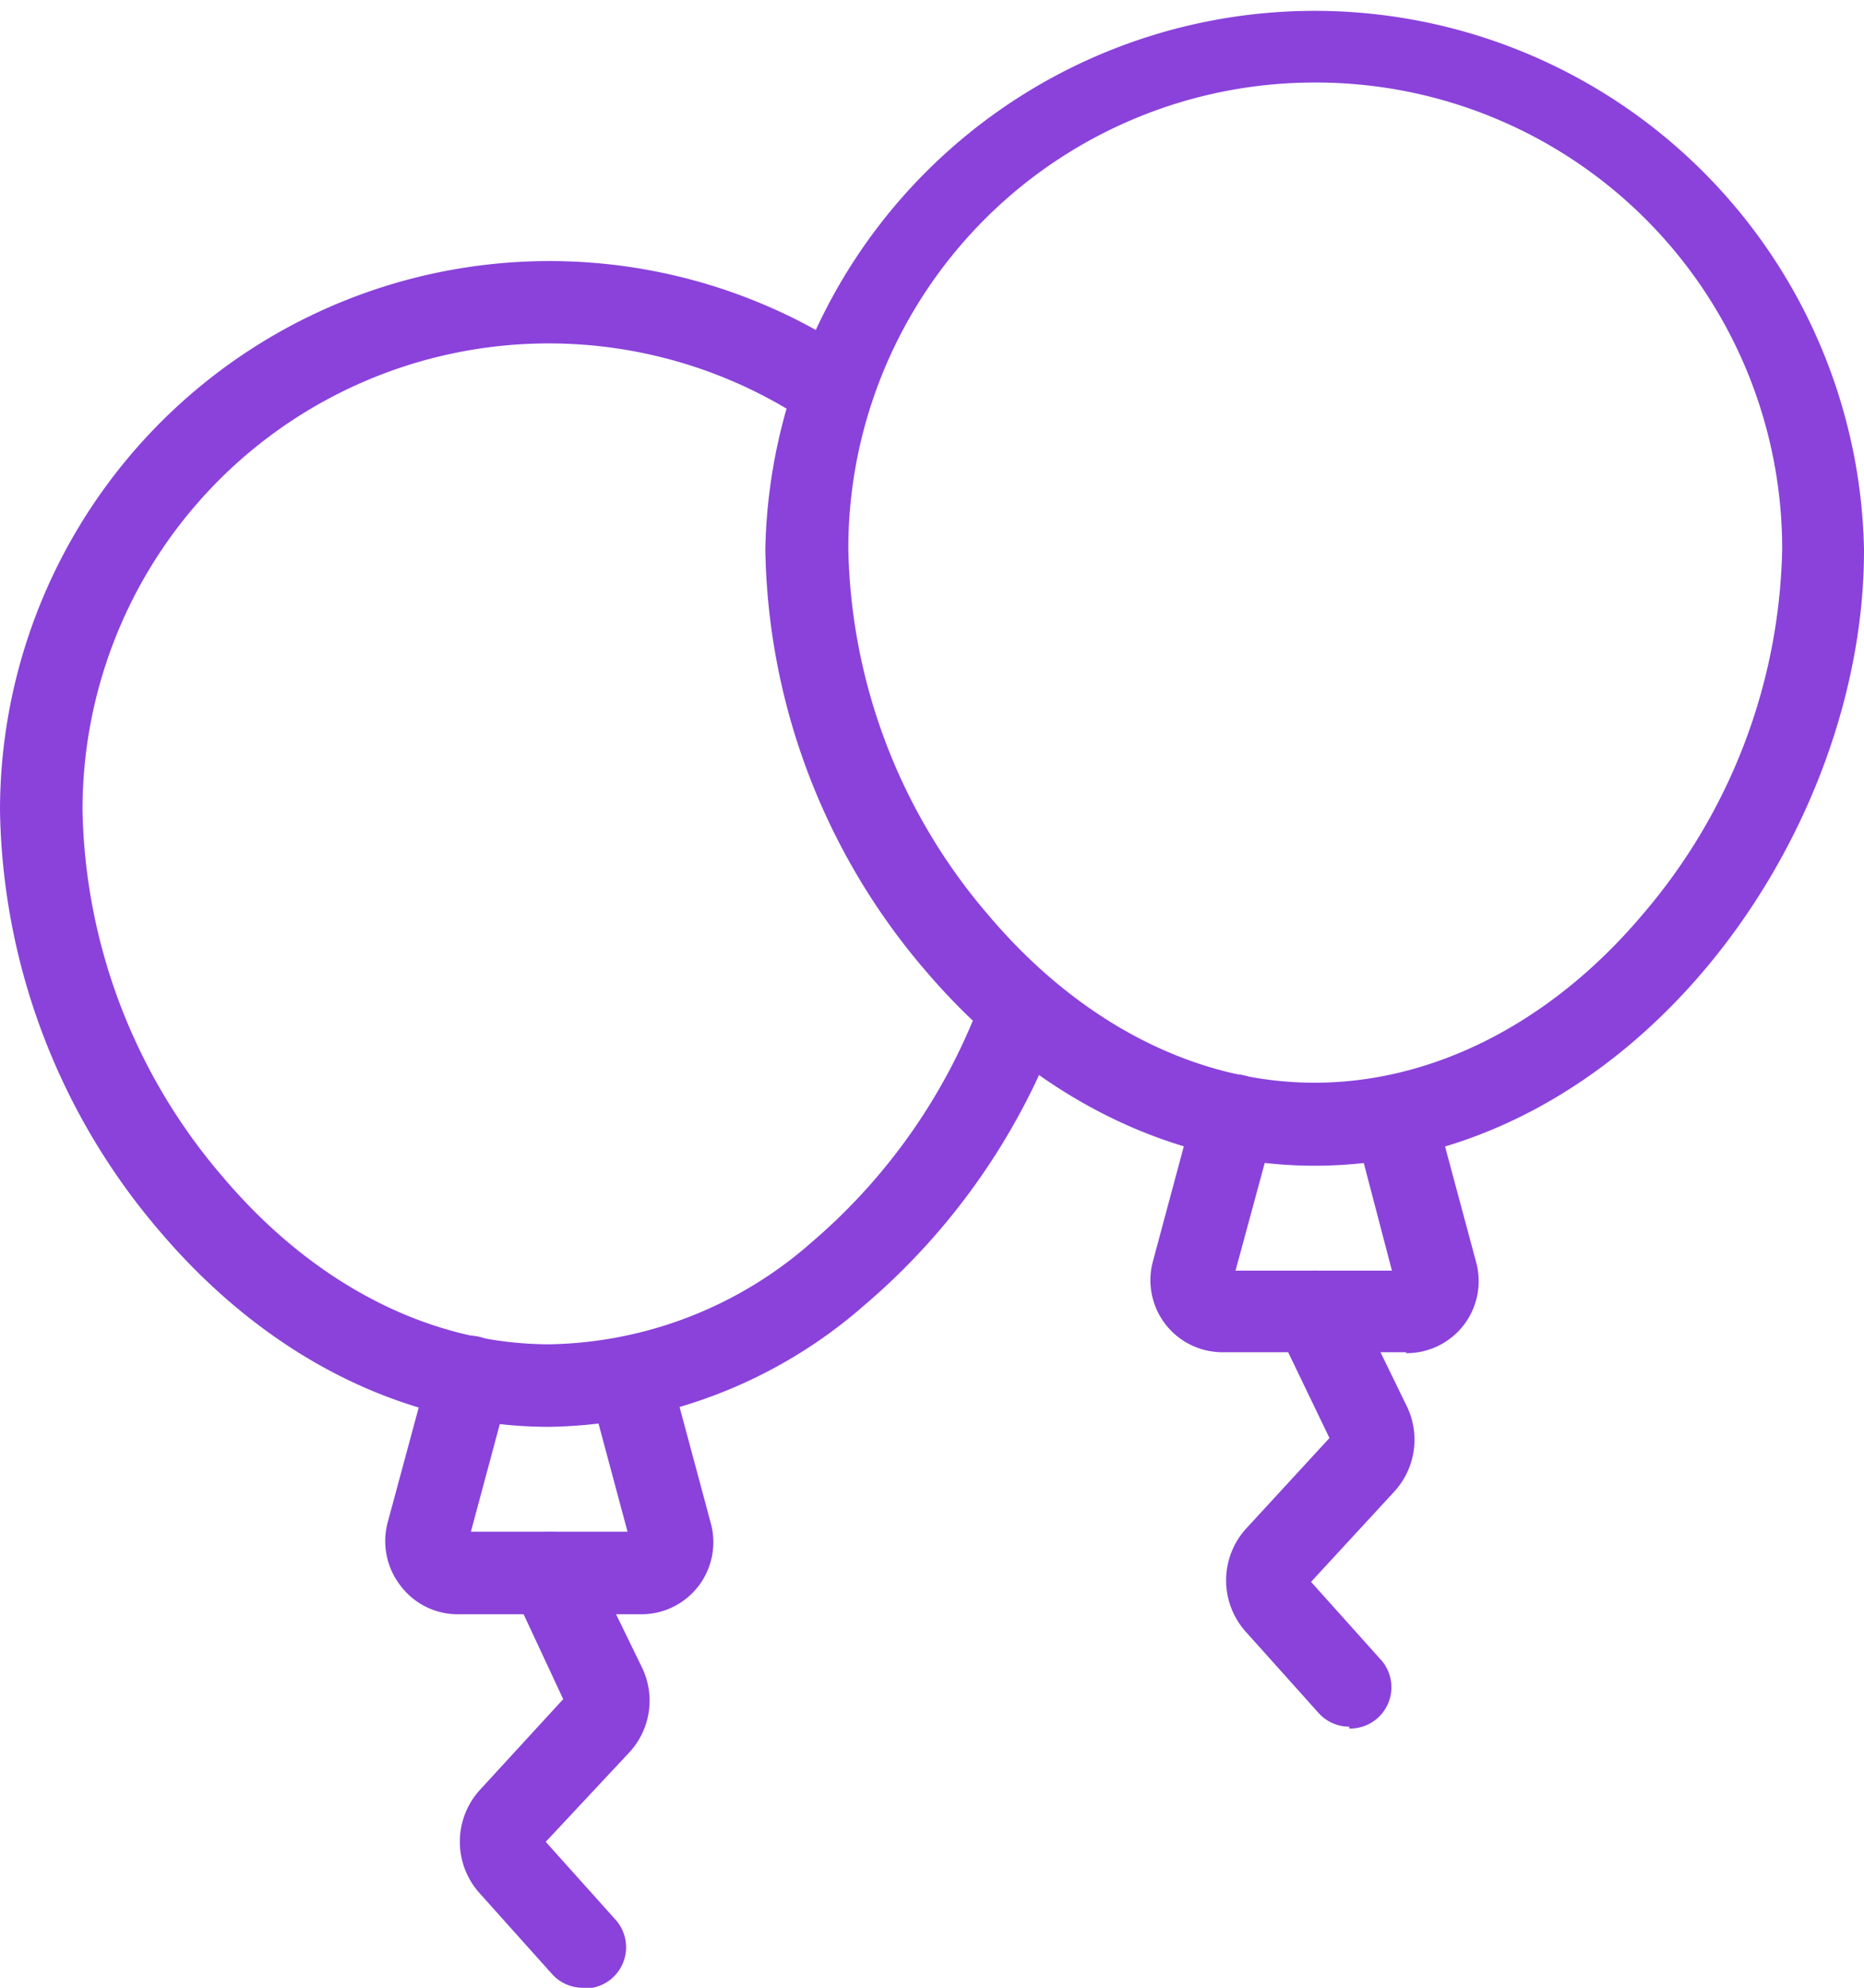 <svg id="Layer_1" data-name="Layer 1" xmlns="http://www.w3.org/2000/svg" viewBox="0 0 79.96 85.26"><defs><style>.cls-1{fill:#8a42db;}</style></defs><path class="cls-1" d="M56.39,50c-6.2,0-12.15-3-16.76-8.45a28.4,28.4,0,0,1-6.8-18,23.57,23.57,0,0,1,47.13,0C80,36,69.88,50,56.39,50Zm0-46.46a20,20,0,0,0-20,20,24.81,24.81,0,0,0,6,15.7c3.92,4.64,8.91,7.2,14,7.2s10.14-2.56,14.06-7.2a24.8,24.8,0,0,0,6-15.7A20,20,0,0,0,56.39,3.54Z"/><path class="cls-1" d="M60.32,58H52.46a3.09,3.09,0,0,1-3-3.91l1.8-6.7a1.77,1.77,0,0,1,3.42.92L53,54.5h6.71L58.1,48.35a1.77,1.77,0,0,1,3.42-.92l1.8,6.7a3.09,3.09,0,0,1-3,3.91Zm-.42-3Z"/><path class="cls-1" d="M57.88,74.06a1.76,1.76,0,0,1-1.32-.59L53.45,70a3.3,3.3,0,0,1,0-4.43l3.58-3.89L54.8,57.05A1.77,1.77,0,1,1,58,55.5l2.33,4.78A3.29,3.29,0,0,1,59.79,64l-3.55,3.85,2.95,3.29a1.77,1.77,0,0,1-1.31,3Zm-.74-12.22Z"/><path class="cls-1" d="M23.56,61.2c-6.2,0-12.15-3-16.76-8.45a28.4,28.4,0,0,1-6.8-18A23.57,23.57,0,0,1,36.71,15.2a1.77,1.77,0,0,1-2,2.94A20,20,0,0,0,3.54,34.76a24.81,24.81,0,0,0,6,15.7c3.92,4.64,8.91,7.2,14.05,7.2a17.45,17.45,0,0,0,11.22-4.37,25.27,25.27,0,0,0,7.36-10.64,1.77,1.77,0,0,1,3.33,1.21A28.89,28.89,0,0,1,37.06,56,21,21,0,0,1,23.56,61.2Z"/><path class="cls-1" d="M27.49,69.24H19.63A3.08,3.08,0,0,1,17.17,68a3.12,3.12,0,0,1-.54-2.7l1.81-6.7a1.77,1.77,0,0,1,3.42.92L20.2,65.7h6.72l-1.65-6.15a1.77,1.77,0,0,1,3.42-.92l1.8,6.7a3.09,3.09,0,0,1-3,3.91Zm-.42-3Z"/><path class="cls-1" d="M25,85.26a1.78,1.78,0,0,1-1.32-.59l-3.1-3.46a3.3,3.3,0,0,1,0-4.43l3.58-3.9L22,68.25a1.77,1.77,0,1,1,3.19-1.55l2.33,4.78A3.27,3.27,0,0,1,27,75.16L23.41,79l2.95,3.29a1.77,1.77,0,0,1-1.32,3ZM24.31,73Z"/></svg>